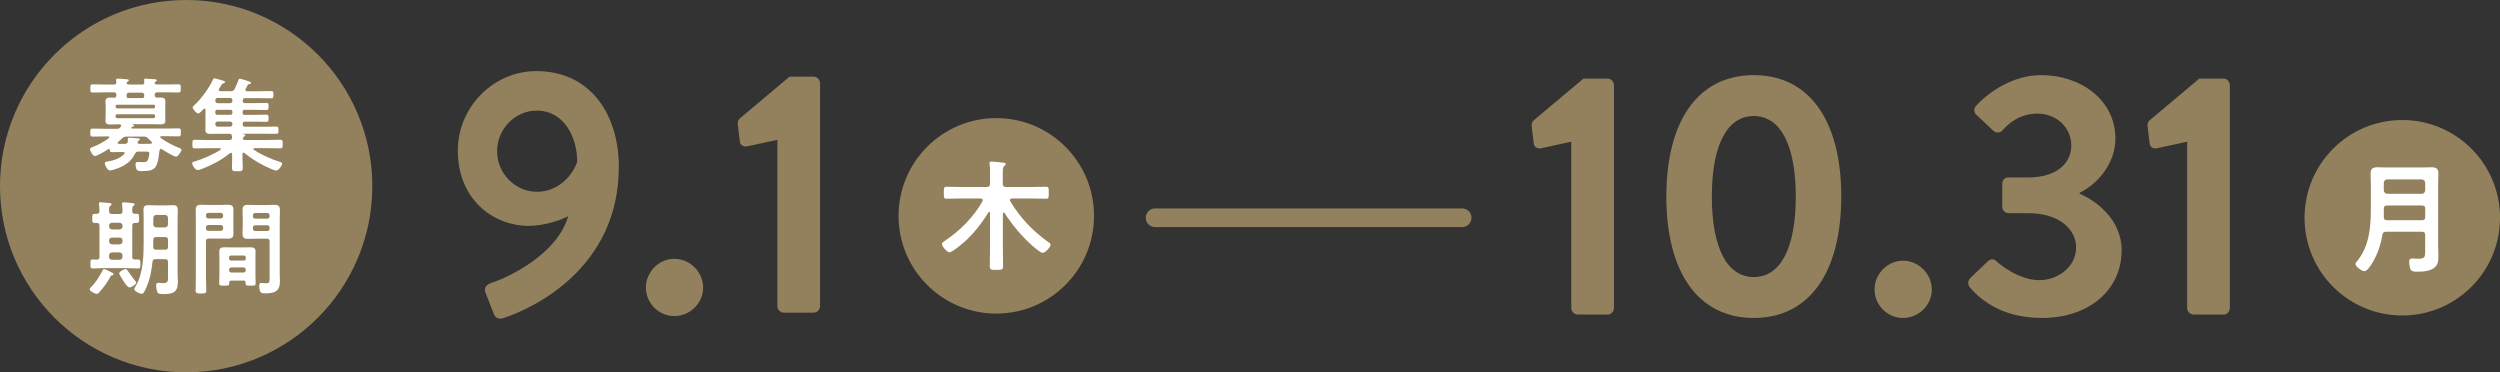<?xml version="1.0" encoding="UTF-8"?><svg id="term" xmlns="http://www.w3.org/2000/svg" viewBox="0 0 537.19 80"><rect x="0" y="0" width="537.19" height="80" fill="#333333" stroke="none"/><defs><style>.cls-1{fill:#93815d;}.cls-2{fill:#fff;isolation:isolate;}</style></defs><circle id="_" class="cls-1" cx="40" cy="40" r="40"/><path id="_-2" class="cls-2" d="M26.8,32.95c0-.22-.2-.29-.37-.29h-.26c-.7,0-1.41,.04-2.11,.04-.4,0-.46-.15-.48-.51,0-.09-.04-.2-.15-.2-.04,0-.07,.02-.11,.04-.51,.33-2.44,1.5-2.95,1.5-.4,0-1.03-1.12-1.03-1.5,0-.24,.35-.35,.53-.42,1.25-.48,2.46-1.12,3.54-1.94,.07-.04,.09-.09,.09-.18,0-.13-.13-.18-.22-.18h-.7c-.9,0-1.78,.04-2.66,.04-.51,0-.51-.2-.51-.88s0-.84,.53-.84c.88,0,1.76,.04,2.64,.04h2.6c.29,0,.44-.04,.64-.29,.04-.07,.11-.13,.15-.2s.07-.11,.07-.18c0-.22-.18-.26-.33-.29h-.29c-.57,0-1.12,.04-1.69,.04-.62,0-1.06-.11-1.06-.84,0-.37,.04-.75,.04-1.12v-1.87c0-.37-.04-.75-.04-1.12,0-.7,.42-.84,1.03-.84,.24,0,.48,.02,.75,.02h.11c.44,0,.42-.31,.44-.66,0-.35-.15-.48-.51-.48h-1.96c-.86,0-1.72,.04-2.6,.04-.51,0-.51-.2-.51-.88s0-.88,.51-.88c.88,0,1.74,.04,2.6,.04h1.98c.33,0,.48-.13,.48-.48,0-.11-.04-.48-.04-.53,0-.24,.18-.26,.35-.26,.37,0,1.45,.09,1.87,.13,.15,.02,.51,.02,.51,.24,0,.11-.07,.15-.22,.26-.11,.04-.13,.09-.2,.18l-.02,.04s-.02,.07-.02,.13c.04,.24,.24,.26,.46,.29h2.84c.35,0,.51-.15,.48-.51,0-.11,0-.22-.02-.33-.02-.04-.02-.11-.02-.18,0-.22,.18-.24,.35-.24,.37,0,1.61,.11,2.02,.13,.13,.02,.37,.04,.37,.24,0,.11-.13,.18-.24,.24-.09,.07-.13,.09-.18,.18l-.02,.04s-.02,.07-.04,.13c.04,.24,.24,.26,.44,.29h2.07c.86,0,1.74-.04,2.6-.04,.53,0,.51,.2,.51,.88s0,.88-.51,.88c-.86,0-1.74-.04-2.6-.04h-1.92c-.4,0-.57,.18-.57,.59,0,.44,.22,.57,.64,.55,.2,0,.4-.02,.59-.02,.59,0,1.06,.11,1.06,.81,0,.35-.02,.73-.02,1.14v1.87c0,.44,.02,.79,.02,1.14,0,.68-.42,.81-1.01,.81s-1.14-.04-1.74-.04h-4.27s-.07,.04-.02,.07c.11,.04,.33,.11,.33,.26s-.18,.2-.31,.2c-.13,.04-.15,.07-.26,.15-.02,.02-.04,.07-.04,.11,0,.11,.09,.13,.2,.15h7.3c.88,0,1.76-.04,2.64-.04,.51,0,.51,.18,.51,.84s0,.88-.51,.88c-.88,0-1.76-.04-2.64-.04h-1.03c-.11,0-.24,.04-.24,.18,0,.09,.02,.13,.09,.2,1.23,.9,2.64,1.61,4.05,2.18,.18,.07,.42,.15,.42,.37,0,.29-.73,1.47-1.14,1.47-.53,0-2.53-1.25-3.06-1.58-.07-.04-.13-.07-.22-.07-.2,0-.26,.18-.31,.33-.4,3.98-1.01,4.42-3.76,4.42-.44,0-.95,0-1.12-.31-.15-.26-.26-.75-.26-1.06,0-.35,.07-.59,.46-.59,.37,0,.73,.04,1.1,.04,.64,0,.97-.07,1.19-.73,.11-.29,.2-.86,.2-1.14,0-.42-.24-.4-.95-.4h-1.32c-.46,0-.64,.13-.84,.53-.73,1.47-1.87,2.33-3.37,2.95-.42,.18-1.58,.57-2,.57-.57,0-1.08-1.23-1.08-1.54s.29-.33,.57-.37c1.25-.18,2.79-.7,3.65-1.65,.04-.07,.09-.11,.09-.2Zm6.53-10.12c-.02-.2-.15-.33-.35-.33h-7.79c-.22,0-.35,.13-.35,.33v.11c0,.22,.13,.35,.35,.35h7.79c.2,0,.33-.13,.35-.35v-.11Zm-8.14,1.72c-.22,0-.35,.13-.35,.35v.15c0,.22,.13,.33,.35,.35h7.79c.2-.02,.33-.13,.35-.35v-.15c-.02-.22-.15-.35-.35-.35h-7.79Zm7.48,6.12c0-.07-.04-.11-.09-.18-.26-.24-.51-.51-.77-.77-.33-.33-.51-.37-.97-.37h-3.59c-.44,0-.64,.07-.97,.37-.29,.26-.59,.53-.9,.79-.07,.07-.11,.11-.11,.2s.07,.18,.24,.2h1.34c.37,0,.62-.13,.62-.57,0-.13-.02-.26-.02-.42,0-.22,.07-.33,.33-.33,.33,0,1.39,.09,1.76,.13,.29,.02,.51,.02,.51,.22,0,.15-.15,.24-.29,.31-.13,.07-.2,.13-.2,.31,0,.31,.22,.35,.48,.35h.88c.51,0,.99,0,1.5-.02,.11-.02,.24-.07,.24-.22Zm-4.88-10.76c-.42,0-.57,.15-.59,.57,.02,.09,.02,.15,.02,.22,0,.22,.04,.35,.29,.37h3.06c.31,0,.42-.15,.42-.44v-.15c0-.42-.18-.57-.57-.57h-2.62Zm24.35,1.72c0,.37,.15,.53,.51,.53h2.13c.79,0,1.58-.04,2.4-.04,.51,0,.53,.13,.53,.75s-.02,.77-.53,.77c-.81,0-1.61-.04-2.4-.04h-2.22c-.31,0-.42,.11-.42,.42v.24c0,.31,.11,.42,.4,.42h2.22c.81,0,1.61-.04,2.42-.04,.51,0,.53,.15,.53,.77s0,.77-.53,.77c-.81,0-1.61-.04-2.42-.04h-2.11c-.35,0-.51,.15-.51,.53v.04c0,.37,.15,.53,.51,.53h4.14c.84,0,1.67-.04,2.51-.04,.51,0,.53,.15,.53,.79s-.02,.77-.51,.77c-.84,0-1.67-.02-2.53-.02h-4.66s-.04,0-.04,.02,.02,.04,.04,.04c.42,.02,.57,.11,.57,.29,0,.13-.13,.2-.31,.31-.13,.09-.22,.22-.22,.37,0,.24,.22,.31,.42,.31h5c.88,0,1.76-.04,2.62-.04,.53,0,.53,.22,.53,.92s0,.92-.53,.92c-.86,0-1.74-.04-2.62-.04h-2.91c-.09,.02-.22,.04-.22,.18,0,.07,.02,.13,.11,.18,1.8,1.19,3.65,1.98,5.72,2.64,.15,.04,.33,.11,.33,.31,0,.35-.7,1.5-1.28,1.5-.51,0-2.53-.99-3.08-1.3-1.25-.66-2.62-1.54-3.72-2.46-.07-.04-.11-.09-.2-.09-.18,0-.22,.15-.24,.31v1.1c0,.64,.07,1.25,.07,1.89,0,.7-.31,.7-1.14,.7s-1.19,.02-1.19-.7c0-.62,.04-1.25,.04-1.89v-1.06c-.02-.15-.07-.31-.24-.31-.09,0-.15,.02-.22,.07-1.74,1.43-3.67,2.44-5.74,3.28-.35,.13-.9,.35-1.25,.35-.48,0-1.14-1.08-1.14-1.43,0-.26,.2-.31,.51-.42,.04,0,.11-.02,.18-.04,1.69-.51,3.89-1.47,5.37-2.44,.07-.04,.11-.09,.11-.18,0-.13-.13-.15-.22-.18h-2.77c-.86,0-1.74,.04-2.62,.04-.51,0-.51-.2-.51-.92s0-.92,.51-.92c.88,0,1.76,.04,2.62,.04h4.82c.4,0,.57-.15,.57-.57,0-.09-.02-.15-.02-.24-.07-.35-.15-.53-.53-.53h-2.35c-.55,0-1.12,.02-1.69,.02-.68,0-1.14-.09-1.14-.88,0-.51,.02-1.01,.02-1.52v-2.77c0-.13-.04-.26-.2-.26-.09,0-.13,.04-.2,.09-.22,.24-.86,.97-1.17,.97-.33,0-1.19-.97-1.19-1.32,0-.15,.24-.37,.35-.46,1.45-1.32,3.19-3.67,4-5.48,.07-.13,.13-.29,.31-.29,.33,0,1.17,.29,1.61,.4,.46,.13,.68,.2,.68,.4,0,.15-.15,.24-.29,.26-.33,.09-.37,.18-.62,.59-.09,.15-.2,.35-.35,.59-.04,.07-.07,.13-.07,.22,0,.22,.18,.26,.35,.29h2.18c.44,0,.66-.09,.88-.48,.31-.62,.59-1.32,.84-1.98,.02-.09,.11-.22,.26-.22,.24,0,1.54,.42,1.85,.53,.18,.04,.55,.15,.55,.37,0,.2-.15,.22-.26,.24-.18,.02-.31,.04-.42,.2-.09,.13-.35,.66-.46,.84-.04,.07-.04,.13-.04,.2,0,.22,.15,.29,.35,.31h2.64c.84,0,1.65-.04,2.49-.04,.51,0,.53,.15,.53,.79s-.02,.77-.53,.77c-.84,0-1.65-.04-2.49-.04h-3.06c-.35,0-.51,.15-.51,.53v.07Zm-5.35-.59c-.33,0-.53,.22-.53,.53v.07c0,.31,.2,.53,.53,.53h2.64c.31,0,.51-.22,.51-.53v-.07c0-.31-.2-.53-.51-.53h-2.64Zm-.11,2.55c-.26,0-.42,.15-.42,.42v.24c0,.26,.15,.42,.42,.42h2.84c.26,0,.42-.15,.42-.42v-.24c0-.26-.15-.42-.42-.42h-2.84Zm.11,2.53c-.33,0-.53,.22-.53,.53v.04c0,.31,.2,.53,.53,.53h2.64c.31,0,.51-.22,.51-.53v-.04c0-.31-.2-.53-.51-.53h-2.64ZM24.14,59.15c-.22,.02-.26,.02-.42,.31-.64,1.23-1.47,2.29-2.38,3.34-.13,.15-.31,.35-.53,.35-.42,0-1.54-.57-1.54-1.03,0-.15,.15-.29,.24-.37,1.14-1.1,1.8-2.29,2.55-3.65,.07-.11,.13-.29,.29-.29,.26,0,1.34,.57,1.63,.73,.13,.04,.42,.2,.42,.37,0,.15-.13,.22-.26,.24Zm-2.77-3.96v-6.69c0-.42-.18-.59-.59-.59h-.42c-.55,0-.53-.24-.53-.97,0-.77-.02-.99,.53-.99h.42c.42,0,.59-.2,.59-.59,.02-.42-.04-.97-.09-1.39,0-.07-.02-.15-.02-.22,0-.24,.15-.29,.37-.29,.24,0,1.54,.11,1.8,.15,.2,.02,.53,.02,.53,.29,0,.15-.11,.2-.26,.33-.24,.15-.26,.48-.26,.9v.29c.04,.42,.22,.57,.62,.57h1.65c.44,0,.59-.18,.62-.62,0-.44-.04-.92-.09-1.36,0-.07-.02-.15-.02-.22,0-.24,.15-.31,.37-.31,.31,0,1.43,.11,1.78,.15,.2,.02,.55,.02,.55,.31,0,.13-.11,.2-.26,.31-.26,.2-.24,.48-.24,1.1,0,.42,.15,.59,.57,.59h.37c.55,0,.53,.24,.53,.99,0,.7,.02,.97-.51,.97h-.37c-.42,0-.59,.18-.59,.59v6.69c0,.42,.15,.59,.57,.59,.2,0,.42-.02,.62-.02,.55,0,.55,.22,.55,.97s.02,.97-.53,.97c-.73,0-1.43-.07-2.13-.07h-5.41c-.7,0-1.41,.07-2.11,.07-.55,0-.55-.24-.55-.97s0-.97,.55-.97c.24,0,.57,.02,.84,.04,.42-.02,.57-.2,.57-.62Zm2.07-6.51c.04,.4,.24,.57,.62,.62h1.65c.37-.04,.57-.22,.62-.62v-.2c-.04-.37-.24-.57-.62-.62h-1.65c-.37,.04-.57,.24-.62,.62v.2Zm0,3.21c.04,.37,.24,.57,.62,.62h1.65c.37-.04,.57-.24,.62-.62v-.24c-.04-.37-.24-.59-.62-.59h-1.65c-.37,0-.57,.22-.62,.59v.24Zm2.88,2.97c-.04-.37-.24-.57-.62-.62h-1.65c-.37,.04-.57,.24-.62,.62v.35c.04,.37,.24,.57,.62,.62h1.65c.37-.04,.57-.24,.62-.62v-.35Zm1.21,3.43c.46,.68,1.03,1.45,1.56,2.11,.07,.07,.18,.2,.18,.31,0,.4-1.03,1.06-1.41,1.06-.51,0-1.23-1.23-1.52-1.69-.26-.42-.73-1.14-.73-1.34,0-.42,1.1-.92,1.41-.92,.22,0,.31,.2,.51,.48Zm5.9-2.6c-.44,0-.62,.15-.66,.57-.22,1.89-.51,3.65-1.28,5.41-.37,.84-.64,1.47-.99,1.47-.42,0-1.65-.53-1.65-1.01,0-.13,.2-.44,.26-.57,1.67-2.77,1.76-6.54,1.76-9.68v-4.64c0-.7-.04-1.43-.04-2.16s.29-.99,.99-.99c.55,0,1.08,.04,1.61,.04h2.18c.53,0,1.06-.04,1.58-.04,.86,0,1.01,.31,1.01,1.3,0,.44-.04,1.06-.04,1.85v11.64c0,.57,.07,1.12,.07,1.69,0,2.38-1.21,2.62-3.28,2.62-.77,0-1.1-.11-1.25-.75-.09-.31-.15-.84-.15-1.14s.11-.53,.46-.53c.18,0,.77,.07,1.08,.07,1.06,0,1.01-.51,1.01-1.39v-3.17c0-.42-.18-.59-.62-.59h-2.05Zm.13-4.75c-.44,0-.62,.18-.62,.62v.09c0,.46,0,.95-.02,1.43,.02,.42,.2,.57,.62,.57h1.94c.44,0,.62-.18,.62-.62v-1.47c0-.44-.18-.62-.62-.62h-1.91Zm1.91-2.07c.4-.04,.57-.24,.62-.62v-1.45c-.04-.37-.22-.57-.62-.62h-1.91c-.37,.04-.57,.24-.62,.62v1.45c.04,.37,.24,.57,.62,.62h1.91Zm8.78,10.23c0,1.08,.07,2.16,.07,3.26,0,.68-.22,.7-1.14,.7s-1.14-.02-1.14-.7c0-1.08,.04-2.16,.04-3.26v-11.93c0-.68-.02-1.36-.02-2.05,0-.86,.33-1.12,1.17-1.12,.55,0,1.1,.04,1.67,.04h2.42c.55,0,1.1-.04,1.67-.04,.81,0,1.17,.24,1.17,1.1,0,.66-.02,1.32-.02,1.98v1.25c0,.62,.02,1.23,.02,1.87,0,.86-.35,1.08-1.17,1.08-.55,0-1.12-.02-1.67-.02h-2.44c-.44,0-.62,.18-.62,.59v7.24Zm.53-13.36c-.31,0-.53,.22-.53,.53v.15c0,.31,.22,.53,.53,.53h2.64c.31,0,.53-.22,.53-.53v-.15c0-.31-.22-.53-.53-.53h-2.64Zm-.53,3.34c0,.31,.22,.53,.53,.53h2.64c.31,0,.53-.22,.53-.53v-.2c0-.31-.22-.53-.53-.53h-2.64c-.31,0-.53,.22-.53,.53v.2Zm5.41,11.22c-.26,0-.4,.11-.4,.4,.02,.68-.09,.68-1.08,.68-.81,0-1.08,0-1.08-.48,0-.55,.04-1.12,.04-1.67v-3.89c0-.44-.02-.88-.02-1.32,0-.75,.46-.88,1.1-.88,.46,0,.92,.02,1.41,.02h2.77c.46,0,.92-.02,1.39-.02,.64,0,1.12,.13,1.12,.88,0,.44-.02,.88-.02,1.32v3.89c0,.55,.04,1.12,.04,1.67,0,.48-.26,.48-1.08,.48s-1.08,0-1.08-.46v-.22c0-.29-.13-.4-.4-.4h-2.73Zm2.73-4.31c.26,0,.42-.18,.42-.42v-.24c0-.26-.15-.42-.42-.42h-2.75c-.24,.02-.42,.15-.42,.42v.24c.02,.24,.18,.4,.42,.42h2.75Zm-3.17,2.05c0,.31,.22,.53,.53,.53h2.55c.31,0,.51-.22,.51-.53v-.07c0-.31-.2-.51-.51-.51h-2.55c-.31,0-.53,.2-.53,.51v.07Zm5.74-6.75c-.55,0-1.1,.04-1.65,.04-.81,0-1.19-.22-1.19-1.1,0-.62,.04-1.23,.04-1.85v-1.28c0-.64-.04-1.28-.04-1.91,0-.88,.29-1.17,1.17-1.17,.57,0,1.12,.04,1.67,.04h2.35c.55,0,1.1-.04,1.65-.04,.84,0,1.19,.22,1.19,1.12,0,.68-.04,1.36-.04,2.05v11.49c0,.62,.04,1.21,.04,1.83,0,2.11-1.21,2.53-3.1,2.53-.86,0-1.34,0-1.34-1.67,0-.35,.07-.57,.44-.57,.2,0,.68,.07,1.08,.07,.64,0,.7-.37,.7-.84v-8.12c0-.44-.18-.62-.59-.62h-2.38Zm-.09-5.52c-.33,0-.53,.22-.53,.53v.18c0,.31,.2,.51,.53,.51h2.55c.31,0,.51-.2,.51-.51v-.18c0-.31-.2-.53-.51-.53h-2.55Zm-.53,3.34c0,.33,.2,.53,.53,.53h2.55c.31,0,.51-.2,.51-.53v-.18c0-.31-.2-.53-.51-.53h-2.55c-.33,0-.53,.22-.53,.53v.18Z"/><path id="_-3" class="cls-1" d="M105.69,60.75c3.5-1.12,14.09-6.11,16.4-14.31-1.27,.75-5,2.09-8.5,2.09-7.46,0-15.21-5.52-15.21-16.18,0-9.39,7.68-17.07,16.85-17.07,11.71,0,17.74,9.39,17.74,20.58,0,21.77-18.41,30.42-24.83,32.5-1.04,.3-1.79-.07-2.09-1.04l-1.71-4.4c-.37-.89-.07-1.71,1.34-2.16Zm18.34-26.02c0-5.07-2.68-10.96-8.72-10.96-4.7,0-8.5,4.03-8.5,8.72s3.8,8.72,8.57,8.72,7.83-3.8,8.65-6.49Zm20.87,20.88c3.36,0,6.19,2.83,6.19,6.19s-2.83,6.11-6.19,6.11-6.11-2.76-6.11-6.11,2.76-6.19,6.11-6.19Zm22.14-25.57l-6.56,1.42c-.67,.15-1.42-.3-1.49-.97l-.45-3.65c-.07-.6,.08-1.04,.37-1.34l10.74-9.02h5.22c.75,0,1.34,.67,1.34,1.42v47.86c0,.75-.6,1.42-1.34,1.42h-6.41c-.82,0-1.42-.67-1.42-1.42V30.04Z"/><circle id="_-4" class="cls-1" cx="214.08" cy="46.38" r="21"/><path id="_-5" class="cls-2" d="M217.44,42.67c-.21,.03-.44,.1-.44,.36,0,.08,.03,.16,.08,.23,2.21,3.59,4.68,6.24,8.11,8.71,.21,.13,.55,.34,.55,.62,0,.52-1.14,1.74-1.72,1.74-.44,0-1.74-1.14-2.11-1.46-2.37-2.08-4.34-4.47-6.06-7.1-.05-.05-.1-.1-.18-.1-.13,0-.18,.13-.18,.23v7.44c0,1.27,.05,2.55,.05,3.82,0,.83-.29,.83-1.43,.83s-1.43,0-1.43-.81c0-1.3,.05-2.57,.05-3.85v-7.57c0-.1-.03-.23-.16-.23-.08,0-.13,.05-.18,.1-1.95,3.2-4.39,6.06-7.51,8.19-.21,.13-.6,.39-.88,.39-.47,0-1.59-1.25-1.59-1.74,0-.31,.31-.52,.55-.68,3.3-2.21,6.19-5.07,8.16-8.55,.03-.08,.05-.13,.05-.23,0-.26-.21-.34-.44-.36h-4.24c-1.04,0-2.05,.05-3.09,.05-.65,0-.6-.29-.6-1.27s-.03-1.3,.6-1.3c1.04,0,2.05,.05,3.09,.05h5.54c.49,0,.7-.21,.7-.7v-2.29c0-.68,0-1.35-.08-1.85-.03-.08-.03-.18-.03-.26,0-.31,.21-.36,.47-.36,.34,0,1.9,.16,2.31,.21,.21,.03,.7,.03,.7,.36,0,.18-.16,.26-.34,.39-.26,.21-.29,.65-.29,1.46v2.34c0,.49,.21,.7,.7,.7h5.49c1.04,0,2.05-.05,3.09-.05,.62,0,.6,.29,.6,1.3s.03,1.27-.6,1.27c-1.04,0-2.05-.05-3.09-.05h-4.24Z"/><path id="_-6" class="cls-1" d="M314.19,48.79h-66c-1.1,0-2-.9-2-2s.9-2,2-2h66c1.1,0,2,.9,2,2s-.9,2-2,2Z"/><path id="_-7" class="cls-1" d="M337.63,30.45l-6.56,1.42c-.67,.15-1.42-.3-1.49-.97l-.45-3.65c-.07-.6,.08-1.04,.37-1.34l10.74-9.02h5.22c.75,0,1.34,.67,1.34,1.42v47.86c0,.75-.6,1.42-1.34,1.42h-6.41c-.82,0-1.42-.67-1.42-1.42V30.45Zm20.43,11.78c0-16.33,6.86-26.09,18.79-26.09s18.79,9.77,18.79,26.09-6.86,26.09-18.79,26.09-18.79-9.77-18.79-26.09Zm27.81,0c0-11.03-3.28-17.3-9.02-17.3s-9.02,6.26-9.02,17.3,3.28,17.3,9.02,17.3,9.02-6.19,9.02-17.3Zm23.04,13.79c3.36,0,6.19,2.83,6.19,6.19s-2.83,6.11-6.19,6.11-6.11-2.76-6.11-6.11,2.76-6.19,6.11-6.19Zm14.39,3.8l3.8-3.65c.67-.6,1.34-.6,1.94,0,.22,.3,4.62,4.03,9.17,4.03,4.03,0,7.9-2.91,7.9-7.01,0-3.88-3.58-7.38-10.29-7.38h-4.17c-.82,0-1.42-.6-1.42-1.49v-4.7c0-.97,.52-1.49,1.42-1.49h4.17c6.11,0,9.25-3.06,9.25-6.86,0-4.1-3.43-6.86-7.23-6.86s-6.26,2.09-7.53,3.58c-.52,.6-1.34,.67-2.01,.08l-3.65-3.43c-.6-.52-.52-1.42,0-1.94,0,0,5.67-6.56,14.02-6.56s15.88,5.29,15.88,13.64c0,5.74-4.32,10.06-7.68,11.63v.22c3.5,1.49,9.02,5.52,9.02,12.15,0,8.42-6.86,14.54-17.15,14.54-9.32,0-13.87-4.7-15.51-6.63-.45-.52-.37-1.34,.08-1.86Zm46.67-29.37l-6.56,1.42c-.67,.15-1.42-.3-1.49-.97l-.45-3.65c-.07-.6,.08-1.04,.37-1.34l10.74-9.02h5.22c.75,0,1.34,.67,1.34,1.42v47.86c0,.75-.6,1.42-1.34,1.42h-6.41c-.82,0-1.42-.67-1.42-1.42V30.45Z"/><circle id="_-8" class="cls-1" cx="516.19" cy="46.79" r="21"/><path id="_-9" class="cls-2" d="M521.12,50.52c0-.52-.21-.73-.73-.73h-7.64c-.49,0-.75,.18-.83,.68-.36,2.18-1.07,4.26-2.24,6.14-.31,.49-1.01,1.66-1.64,1.66-.49,0-1.9-.94-1.9-1.56,0-.23,.21-.44,.36-.62,2.55-3.09,2.94-7.18,2.94-11.02v-5.28c0-.83-.05-1.66-.05-2.5,0-1.07,.49-1.35,1.48-1.35,.78,0,1.56,.05,2.34,.05h6.89c.78,0,1.56-.05,2.34-.05,1.01,0,1.51,.26,1.51,1.35,0,.83-.05,1.66-.05,2.5v13.26c0,.65,.05,1.3,.05,1.95,0,.99-.05,1.87-.86,2.52-1.01,.81-2.55,.86-3.8,.86-.52,0-1.2-.03-1.38-.62-.13-.39-.23-1.17-.23-1.56s.13-.65,.57-.65c.39,0,.94,.05,1.38,.05,1.35,0,1.48-.31,1.48-1.59v-3.48Zm-.73-8.87c.44-.05,.68-.29,.73-.73v-1.64c-.05-.44-.29-.68-.73-.73h-7.44c-.44,.05-.68,.29-.73,.73v1.64c.05,.44,.29,.68,.73,.73h7.44Zm-7.46,5.67h7.46c.52,0,.73-.21,.73-.73v-1.74c0-.49-.21-.7-.73-.7h-7.44c-.49,0-.73,.21-.73,.7v.08c0,.57,.03,1.14,0,1.69,.03,.49,.18,.7,.7,.7Z"/></svg>